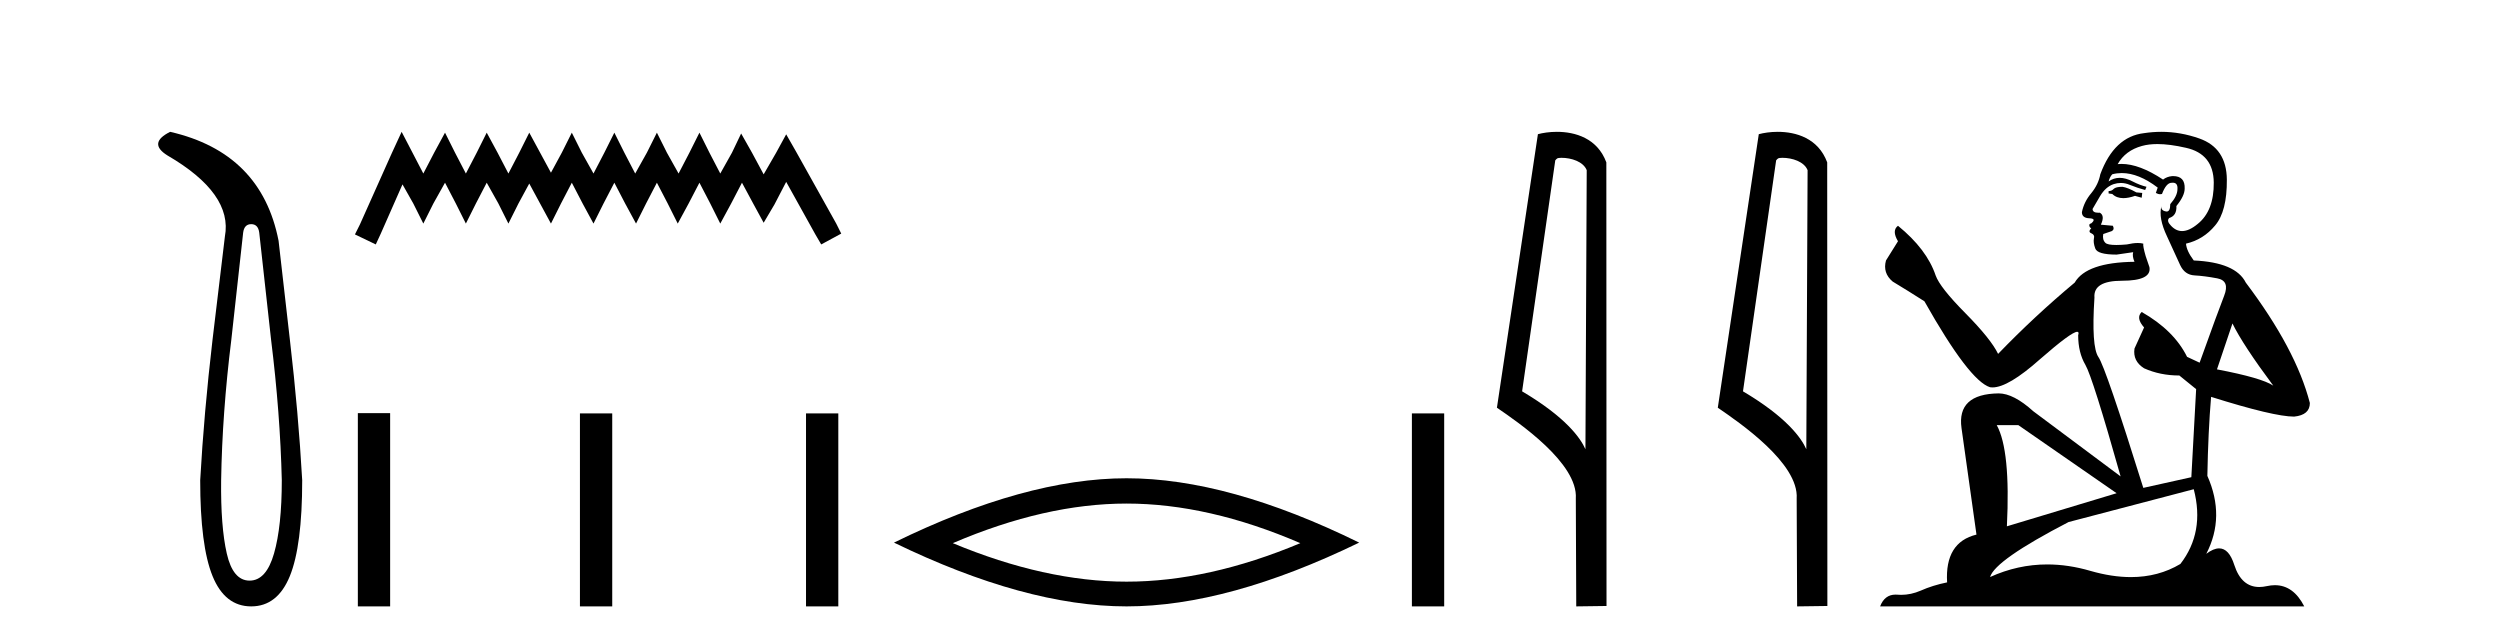 <?xml version='1.0' encoding='UTF-8' standalone='yes'?><svg xmlns='http://www.w3.org/2000/svg' xmlns:xlink='http://www.w3.org/1999/xlink' width='160.0' height='41.0' ><path d='M 16.077 14.346 Q 16.523 14.346 16.592 14.896 L 17.348 21.733 Q 17.932 26.44 18.035 30.735 Q 18.035 33.69 17.537 35.425 Q 17.039 37.16 15.974 37.16 Q 14.909 37.16 14.514 35.425 Q 14.118 33.69 14.153 30.735 Q 14.222 26.44 14.806 21.733 L 15.561 14.896 Q 15.63 14.346 16.077 14.346 ZM 10.889 8.437 Q 9.446 9.158 10.717 9.949 Q 14.909 12.388 14.393 15.137 L 13.603 21.733 Q 13.053 26.44 12.813 30.735 Q 12.813 34.927 13.603 36.868 Q 14.393 38.809 16.077 38.809 Q 17.76 38.809 18.551 36.868 Q 19.341 34.927 19.341 30.735 Q 19.1 26.44 18.551 21.733 L 17.829 15.411 Q 16.73 9.777 10.889 8.437 Z' style='fill:#000000;stroke:none' /><path d='M 25.705 8.437 L 25.065 9.825 L 23.036 14.363 L 22.716 15.003 L 24.05 15.644 L 24.371 14.95 L 25.759 11.8 L 26.453 13.028 L 27.093 14.309 L 27.734 13.028 L 28.481 11.693 L 29.175 13.028 L 29.816 14.309 L 30.456 13.028 L 31.15 11.693 L 31.898 13.028 L 32.538 14.309 L 33.179 13.028 L 33.873 11.747 L 34.567 13.028 L 35.261 14.309 L 35.902 13.028 L 36.596 11.693 L 37.29 13.028 L 37.984 14.309 L 38.624 13.028 L 39.318 11.693 L 40.012 13.028 L 40.706 14.309 L 41.347 13.028 L 42.041 11.693 L 42.735 13.028 L 43.376 14.309 L 44.07 13.028 L 44.764 11.693 L 45.458 13.028 L 46.098 14.309 L 46.792 13.028 L 47.486 11.693 L 48.234 13.081 L 48.874 14.256 L 49.568 13.081 L 50.316 11.64 L 52.184 15.003 L 52.558 15.644 L 53.839 14.95 L 53.519 14.309 L 50.956 9.718 L 50.316 8.597 L 49.675 9.771 L 48.874 11.159 L 48.127 9.771 L 47.433 8.544 L 46.846 9.771 L 46.098 11.106 L 45.404 9.771 L 44.764 8.49 L 44.123 9.771 L 43.429 11.106 L 42.682 9.771 L 42.041 8.49 L 41.4 9.771 L 40.653 11.106 L 39.959 9.771 L 39.318 8.49 L 38.678 9.771 L 37.984 11.106 L 37.236 9.771 L 36.596 8.49 L 35.955 9.771 L 35.261 11.053 L 34.567 9.771 L 33.873 8.49 L 33.232 9.771 L 32.538 11.106 L 31.844 9.771 L 31.15 8.49 L 30.51 9.771 L 29.816 11.106 L 29.122 9.771 L 28.481 8.49 L 27.787 9.771 L 27.093 11.106 L 26.399 9.771 L 25.705 8.437 Z' style='fill:#000000;stroke:none' /><path d='M 22.902 26.441 L 22.902 38.809 L 24.969 38.809 L 24.969 26.441 ZM 37.116 26.458 L 37.116 38.809 L 39.183 38.809 L 39.183 26.458 ZM 51.585 26.458 L 51.585 38.809 L 53.652 38.809 L 53.652 26.458 Z' style='fill:#000000;stroke:none' /><path d='M 72.1 32.228 Q 77.344 32.228 83.221 34.762 Q 77.344 37.226 72.1 37.226 Q 66.892 37.226 60.979 34.762 Q 66.892 32.228 72.1 32.228 ZM 72.1 30.609 Q 65.625 30.609 57.214 34.727 Q 65.625 38.809 72.1 38.809 Q 78.576 38.809 86.987 34.727 Q 78.611 30.609 72.1 30.609 Z' style='fill:#000000;stroke:none' /><path d='M 90.361 26.458 L 90.361 38.809 L 92.428 38.809 L 92.428 26.458 Z' style='fill:#000000;stroke:none' /><path d='M 99.938 10.1 C 100.563 10.1 101.328 10.34 101.55 10.89 L 101.468 28.751 L 101.468 28.751 C 101.152 28.034 100.21 26.699 97.415 25.046 L 99.537 10.263 C 99.637 10.157 99.634 10.1 99.938 10.1 ZM 101.468 28.751 L 101.468 28.751 C 101.468 28.751 101.468 28.751 101.468 28.751 L 101.468 28.751 L 101.468 28.751 ZM 99.641 8.437 C 99.163 8.437 98.732 8.505 98.426 8.588 L 95.803 26.094 C 97.191 27.044 101.004 29.648 100.852 31.91 L 100.88 38.809 L 102.817 38.783 L 102.806 10.393 C 102.23 8.837 100.799 8.437 99.641 8.437 Z' style='fill:#000000;stroke:none' /><path d='M 114.074 10.1 C 114.698 10.1 115.463 10.34 115.686 10.89 L 115.604 28.751 L 115.604 28.751 C 115.287 28.034 114.346 26.699 111.551 25.046 L 113.673 10.263 C 113.772 10.157 113.77 10.1 114.074 10.1 ZM 115.604 28.751 L 115.604 28.751 C 115.604 28.751 115.604 28.751 115.604 28.751 L 115.604 28.751 L 115.604 28.751 ZM 113.777 8.437 C 113.299 8.437 112.867 8.505 112.562 8.588 L 109.939 26.094 C 111.326 27.044 115.139 29.648 114.987 31.91 L 115.016 38.809 L 116.952 38.783 L 116.941 10.393 C 116.365 8.837 114.934 8.437 113.777 8.437 Z' style='fill:#000000;stroke:none' /><path d='M 135.838 11.955 Q 135.411 11.955 135.275 12.091 Q 135.155 12.228 134.95 12.228 L 134.95 12.382 L 135.189 12.416 Q 135.454 12.681 135.894 12.681 Q 136.22 12.681 136.641 12.535 L 137.068 12.655 L 137.103 12.348 L 136.727 12.313 Q 136.18 12.006 135.838 11.955 ZM 138.076 9.22 Q 138.864 9.22 139.904 9.46 Q 141.664 9.853 141.681 11.681 Q 141.698 13.492 140.656 14.329 Q 140.105 14.788 139.652 14.788 Q 139.263 14.788 138.947 14.449 Q 138.64 14.141 138.828 13.953 Q 139.323 13.8 139.289 13.185 Q 139.819 12.535 139.819 12.074 Q 139.852 11.27 139.08 11.27 Q 139.049 11.27 139.016 11.271 Q 138.674 11.305 138.435 11.493 Q 136.924 10.491 135.774 10.491 Q 135.65 10.491 135.531 10.503 L 135.531 10.503 Q 136.026 9.631 137.085 9.341 Q 137.518 9.22 138.076 9.22 ZM 142.877 20.701 Q 143.543 22.068 145.49 24.682 Q 144.756 24.186 141.886 23.639 L 142.877 20.701 ZM 135.793 11.076 Q 136.871 11.076 138.093 12.006 L 137.974 12.348 Q 138.117 12.431 138.252 12.431 Q 138.31 12.431 138.367 12.416 Q 138.64 11.698 138.982 11.698 Q 139.023 11.693 139.059 11.693 Q 139.388 11.693 139.357 12.108 Q 139.357 12.535 138.896 13.065 Q 138.896 13.538 138.666 13.538 Q 138.63 13.538 138.589 13.526 Q 138.281 13.458 138.332 13.185 L 138.332 13.185 Q 138.127 13.953 138.691 15.132 Q 139.238 16.328 139.528 16.96 Q 139.819 17.592 140.451 17.626 Q 141.083 17.66 141.903 17.814 Q 142.723 17.968 142.347 18.925 Q 141.971 19.881 140.775 23.212 L 139.972 22.837 Q 139.135 21.145 137.068 19.967 L 137.068 19.967 Q 136.675 20.342 137.222 20.957 L 136.607 22.307 Q 136.488 23.11 137.222 23.571 Q 138.247 24.032 139.477 24.032 L 140.553 24.904 L 140.246 30.541 L 137.171 31.224 Q 134.762 23.52 134.301 22.854 Q 133.84 22.187 134.045 19.044 Q 133.959 17.968 135.804 17.968 Q 137.718 17.968 137.564 17.097 L 137.325 16.396 Q 137.137 15.747 137.171 15.593 Q 137.021 15.552 136.821 15.552 Q 136.522 15.552 136.112 15.645 Q 135.724 15.679 135.444 15.679 Q 134.882 15.679 134.745 15.542 Q 134.54 15.337 134.608 14.978 L 135.155 14.79 Q 135.343 14.688 135.223 14.449 L 134.455 14.38 Q 134.728 13.8 134.386 13.612 Q 134.335 13.615 134.289 13.615 Q 133.925 13.615 133.925 13.373 Q 134.045 13.15 134.403 12.553 Q 134.762 11.955 135.275 11.784 Q 135.505 11.71 135.732 11.71 Q 136.027 11.71 136.317 11.835 Q 136.829 12.04 137.29 12.16 L 137.376 11.955 Q 136.949 11.852 136.488 11.613 Q 136.043 11.382 135.659 11.382 Q 135.275 11.382 134.95 11.613 Q 135.035 11.305 135.189 11.152 Q 135.485 11.076 135.793 11.076 ZM 129.176 27.21 L 135.463 31.566 L 128.441 33.684 Q 128.681 28.816 127.792 27.21 ZM 140.4 31.31 Q 141.117 34.06 139.545 36.093 Q 138.138 36.934 136.376 36.934 Q 135.166 36.934 133.788 36.537 Q 132.377 36.124 131.025 36.124 Q 129.137 36.124 127.365 36.93 Q 127.673 35.854 132.388 33.411 L 140.4 31.31 ZM 138.321 8.437 Q 137.774 8.437 137.222 8.521 Q 135.309 8.743 134.42 11.152 Q 134.301 11.801 133.84 12.365 Q 133.378 12.911 133.242 13.578 Q 133.242 13.953 133.72 13.97 Q 134.198 13.988 133.84 14.295 Q 133.686 14.329 133.72 14.449 Q 133.737 14.568 133.84 14.603 Q 133.618 14.842 133.84 14.927 Q 134.079 15.03 134.01 15.269 Q 133.959 15.525 134.096 15.901 Q 134.233 16.294 135.463 16.294 L 136.522 16.14 L 136.522 16.14 Q 136.453 16.396 136.607 16.755 Q 133.532 16.789 132.78 18.087 Q 130.201 20.24 127.878 22.649 Q 127.416 21.692 125.776 20.035 Q 124.153 18.395 123.88 17.626 Q 123.316 15.952 121.471 14.449 Q 121.061 14.756 121.471 15.44 L 120.703 16.67 Q 120.481 17.472 121.13 18.019 Q 122.121 18.617 123.163 19.283 Q 126.033 24.374 127.365 24.784 Q 127.439 24.795 127.519 24.795 Q 128.533 24.795 130.56 22.99 Q 132.568 21.235 132.942 21.235 Q 133.074 21.235 133.003 21.453 Q 133.003 22.563 133.464 23.349 Q 133.925 24.135 135.719 30.49 L 130.133 26.322 Q 128.868 25.177 127.912 25.177 Q 125.23 25.211 125.537 27.398 L 126.494 34.214 Q 124.461 34.709 124.615 37.272 Q 123.692 37.46 122.924 37.801 Q 122.303 38.07 121.67 38.07 Q 121.537 38.07 121.403 38.058 Q 121.357 38.055 121.313 38.055 Q 120.616 38.055 120.327 38.809 L 147.472 38.809 Q 146.779 37.452 145.595 37.452 Q 145.348 37.452 145.08 37.511 Q 144.822 37.568 144.592 37.568 Q 143.451 37.568 142.996 36.161 Q 142.659 35.096 142.025 35.096 Q 141.662 35.096 141.202 35.444 Q 142.432 33.069 141.271 30.456 Q 141.322 27.62 141.51 25.399 Q 145.524 26.663 146.823 26.663 Q 147.831 26.561 147.831 25.792 Q 146.942 22.341 143.731 18.087 Q 143.082 16.789 140.4 16.67 Q 139.938 16.055 139.904 15.593 Q 141.015 15.337 141.766 14.432 Q 142.535 13.526 142.518 11.493 Q 142.501 9.478 140.758 8.863 Q 139.552 8.437 138.321 8.437 Z' style='fill:#000000;stroke:none' /></svg>